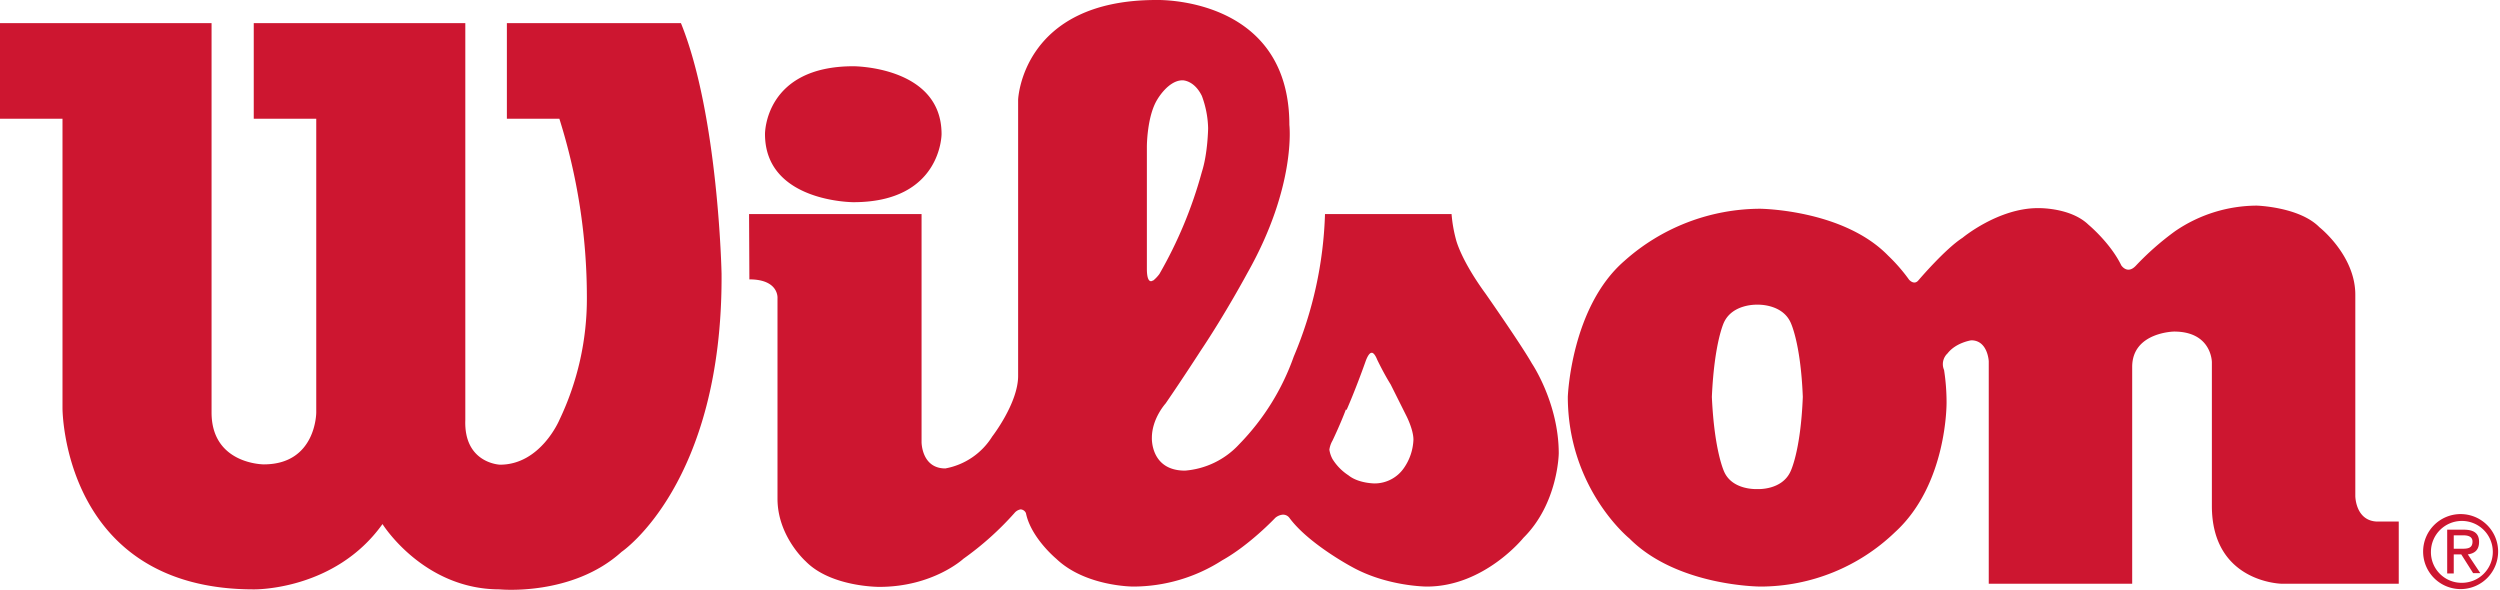 <svg xmlns="http://www.w3.org/2000/svg" viewBox="0 0 800 188.7">
  <defs>
    <style>
      .a{fill:#cd1630}
    </style>
  </defs>
  <path class="a" d="M67.7 7.4H0V38h20v92.7s0 57.9 61.2 57.9c0 0 25.9.5 41.2-20.9 0 0 13 20.9 37.5 20.9 0 0 23.2 2.3 39-12 0 0 32.4-21.8 32-89 0 0-1-50.6-13-80.2h-55.7V38H179a190.3 190.3 0 018.8 57 90 90 0 01-8.8 39.4s-6 14.3-19 14.3c0 0-11.6-.4-11.1-14.3V7.4H81.2V38h20V132s0 16.6-16.8 16.6c0 0-16.7 0-16.7-16.6zM273.1 21.2s28.2 0 28.2 21.7c0 0 0 21.8-28.2 21.8 0 0-28.3 0-28.3-21.8 0 0-.2-21.7 28.3-21.7"/>
  <path class="a" d="M369 89.8a12 12 0 002-2.1A138.1 138.1 0 00384.6 55c1.9-5.9 2-14 2-14a31.6 31.6 0 00-2-10.3c-2.5-5.1-6.2-5-6.2-5-4.6 0-8.1 6.2-8.1 6.2-3.3 5.4-3.3 15-3.3 15v39.1c0 5.5 2 3.7 2 3.7m61.7 41.3c-1.8 4.8-4.3 10-4.3 10a8 8 0 00-1 2.9 9.1 9.1 0 001 3 16.7 16.7 0 005.1 5.2c3.2 2.6 8.4 2.6 8.4 2.6a11.4 11.4 0 009.4-5 17 17 0 003-9c0-3.2-2.2-7.5-2.2-7.5L445 123c-2.2-3.5-4.3-7.9-4.3-7.9-1-2.5-1.8-2.2-1.8-2.2-1 0-1.9 2.7-1.9 2.7-3.3 9.3-6.1 15.6-6.1 15.6M239.7 68.5h55.2v73s0 8.4 7.6 8.4a22.4 22.4 0 0015-10.2s8.3-10.7 8.3-19.4V31.9S327 0 370 0c0 0 42.6-1.4 42.6 40 0 0 2.3 19.5-13.4 47.3 0 0-7 13-14.9 24.8 0 0-5.8 9-11.3 17 0 0-4.4 4.8-4.4 11 0 0-.5 10.5 10.6 10.5a26.4 26.4 0 0017.4-8.5 76.6 76.6 0 0017.4-28 126.7 126.7 0 0010-45.6h40.5a44.9 44.9 0 001.4 8.1s1.4 6.3 9.5 17.4c0 0 11.4 16.3 14.8 22.3 0 0 8.6 12.7 8.6 28.8 0 0-.2 16-11.3 27 0 0-12.5 15.6-30.9 15.6 0 0-12.7 0-24-6.3 0 0-13.9-7.4-20-15.7a2.5 2.5 0 00-2.2-1 4.3 4.3 0 00-2.3 1s-8.2 8.7-17 13.6a52.8 52.8 0 01-28.5 8.4s-15.3 0-24.6-8.9c0 0-8.1-6.7-9.7-14.6a2 2 0 00-1.7-1.2 3.3 3.3 0 00-2 1.2 97.2 97.2 0 01-16.3 14.6s-9.7 9-26.9 9c0 0-15.5.1-23.6-8.2 0 0-9-8-9-20V95.4s.5-6-9-6zM562.5 156.5s7.6.4 10.4-5.5c0 0 3.3-6.3 4-24-.7-17.7-4-24-4-24-2.8-5.8-10.4-5.5-10.4-5.5h-.3s-7.7-.3-10.5 5.6c0 0-3.1 6.2-3.9 23.8v.2c.8 17.6 4 24 4 24 2.7 5.8 10.4 5.4 10.4 5.4zM501.7 127s1-28.7 18.1-43.5a65.5 65.5 0 0143.4-16.7s26.6.2 41 15a55 55 0 016.7 7.7s1.6 1.9 3 .2c0 0 8.5-10 14.1-13.6 0 0 11.4-9.5 24.1-9.5 0 0 10.4-.3 16.2 5.3 0 0 7 5.8 10.5 13 0 0 1.9 3 4.6.2A90 90 0 01696 74a46.5 46.5 0 0126.2-8.2s13.6.4 20 6.9c0 0 11.5 9 11.5 21.6v64.4s0 7.9 6.9 8.2h7v19.9h-37.4s-22.4-.3-22.4-24.9v-46s0-9.8-12.1-9.8c0 0-13.4.2-13.4 11.3v69.4h-45.9v-71.2s-.3-6.7-5.6-6.7c0 0-4.9.7-7.6 4.2a4.7 4.7 0 00-1.1 5.3 67.8 67.8 0 01.8 10.4s.3 26.2-16.5 41.5a62.2 62.2 0 01-43 17.4s-26.7 0-42-15.4c0 0-19.7-15.9-19.7-45.4M785.2 175.6v-4.3h3c1.4 0 3 .3 3 2 0 2.2-1.6 2.3-3.5 2.3zm0 1.8h2.4l3.8 6h2.3l-4-6c2.2-.3 3.6-1.4 3.6-4 0-2.7-1.6-3.9-4.9-3.9h-5.3v14h2.1zm2.6 11.1a12 12 0 10-12.4-12 12 12 0 0012.4 12m-9.9-12a9.9 9.9 0 119.9 10 9.8 9.8 0 01-9.9-10"/>
</svg>
